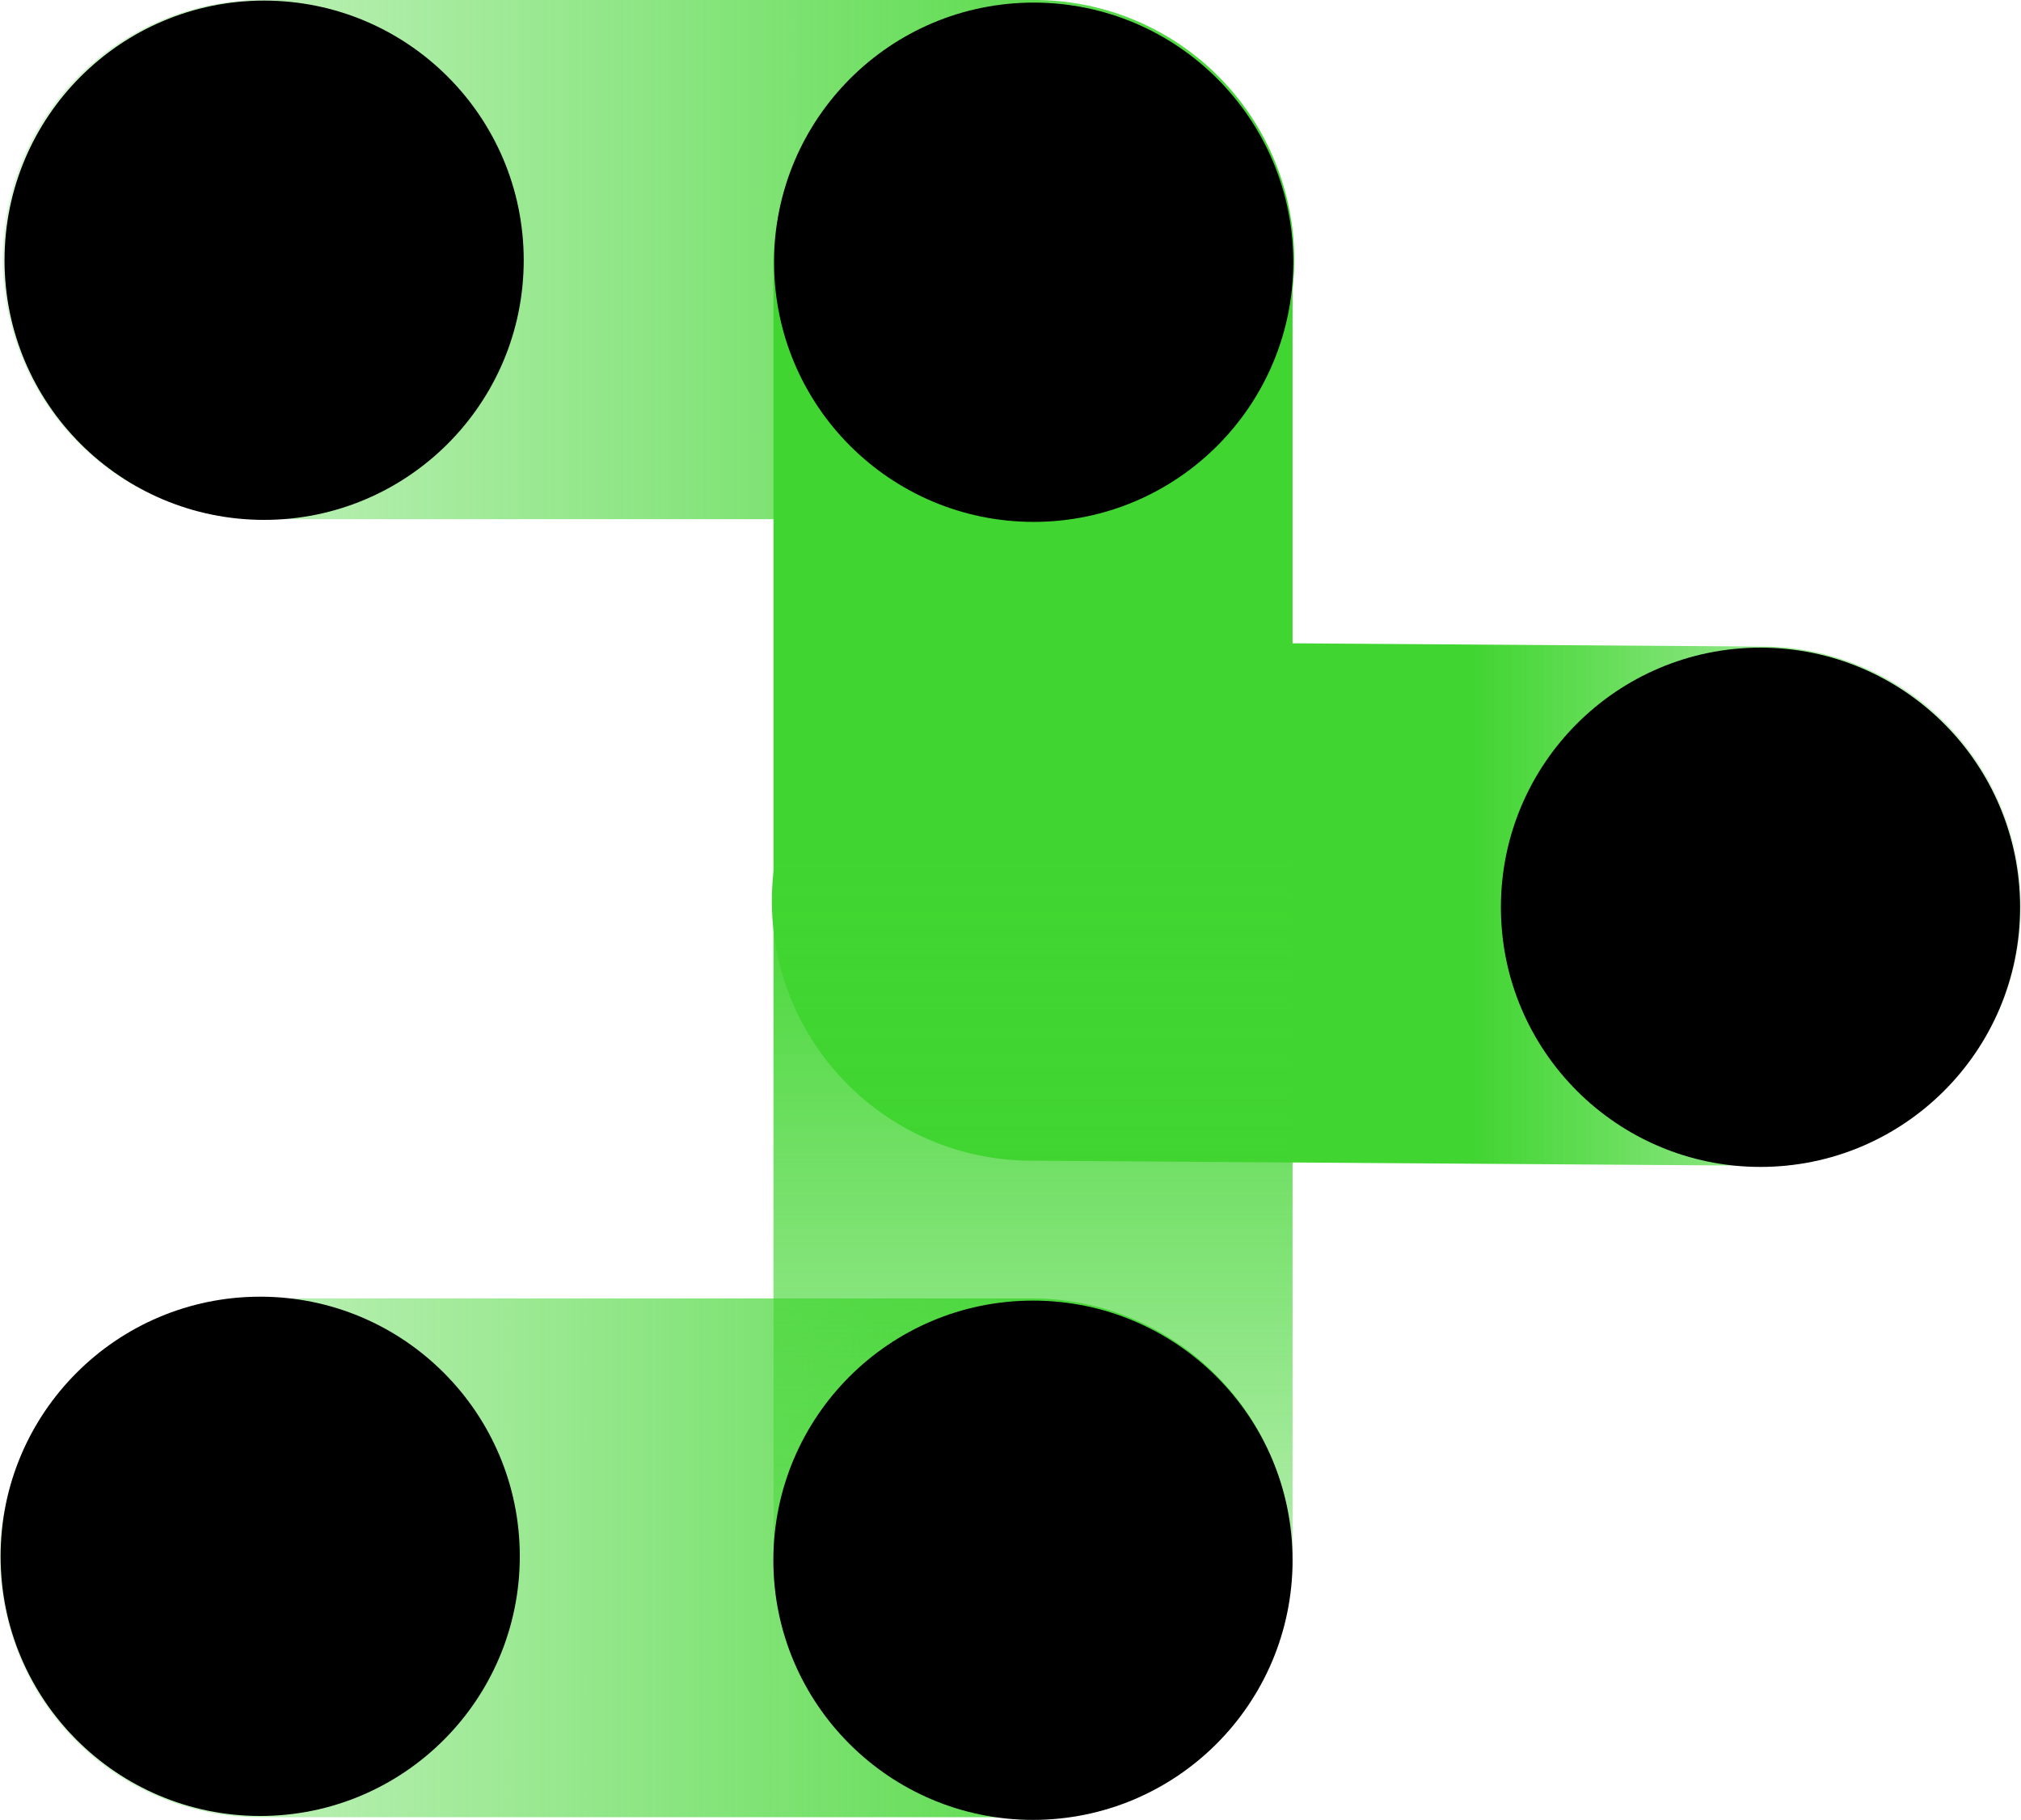 <svg xmlns="http://www.w3.org/2000/svg" xmlns:xlink="http://www.w3.org/1999/xlink" viewBox="0 0 201.09 181.04"><defs><style>.cls-1{fill:url(#未命名的渐变_33);}.cls-2{fill:url(#未命名的渐变_4);}.cls-3{fill:url(#未命名的渐变_4-2);}.cls-4{fill:url(#未命名的渐变_6);}</style><linearGradient id="未命名的渐变_33" x1="10643.91" y1="372.84" x2="10768.2" y2="372.84" gradientTransform="matrix(-1, 0, 0, 1, 10845, -282.95)" gradientUnits="userSpaceOnUse"><stop offset="0" stop-color="#41d531" stop-opacity="0.2"/><stop offset="0.44" stop-color="#41d531"/></linearGradient><linearGradient id="未命名的渐变_4" x1="-314.71" y1="437.9" x2="-186.19" y2="437.9" gradientTransform="translate(314.71 -282.95)" gradientUnits="userSpaceOnUse"><stop offset="0" stop-color="#41d531" stop-opacity="0.2"/><stop offset="1" stop-color="#41d531"/></linearGradient><linearGradient id="未命名的渐变_4-2" x1="-314.45" y1="308.77" x2="-185.93" y2="308.77" xlink:href="#未命名的渐变_4"/><linearGradient id="未命名的渐变_6" x1="-953.75" y1="-282.53" x2="-778.84" y2="-282.53" gradientTransform="matrix(1, 0, 0, -1, 966.14, -191.88)" gradientUnits="userSpaceOnUse"><stop offset="0" stop-color="#41d531" stop-opacity="0.2"/><stop offset="0.55" stop-color="#41d531"/></linearGradient></defs><title>资源 42</title><g id="图层_2" data-name="图层 2"><g id="图层_1-2" data-name="图层 1"><path class="cls-1" d="M102.64,115.47l72.63.5a25.82,25.82,0,0,0,25.82-25.82h0a25.82,25.82,0,0,0-25.82-25.83l-72.63-.5A25.84,25.84,0,0,0,76.8,89.65h0A25.83,25.83,0,0,0,102.64,115.47Z"/><path class="cls-2" d="M102.68,180.78H25.83A25.82,25.82,0,0,1,0,155H0a25.82,25.82,0,0,1,25.83-25.83h76.85A25.85,25.85,0,0,1,128.52,155h0A25.83,25.83,0,0,1,102.68,180.78Z"/><path class="cls-3" d="M102.94,51.65H26.09A25.82,25.82,0,0,1,.26,25.83h0A25.82,25.82,0,0,1,26.09,0h76.85a25.85,25.85,0,0,1,25.84,25.83h0A25.83,25.83,0,0,1,102.94,51.65Z"/><circle cx="175.17" cy="90.26" r="25.83"/><rect class="cls-4" x="12.39" y="64.83" width="180.78" height="51.65" rx="25.83" transform="translate(12.13 193.43) rotate(-90)"/><circle cx="102.78" cy="155.22" r="25.83"/><circle cx="26.28" cy="25.89" r="25.83"/><circle cx="25.89" cy="154.83" r="25.83"/><circle cx="102.85" cy="26.09" r="25.83"/></g></g></svg>